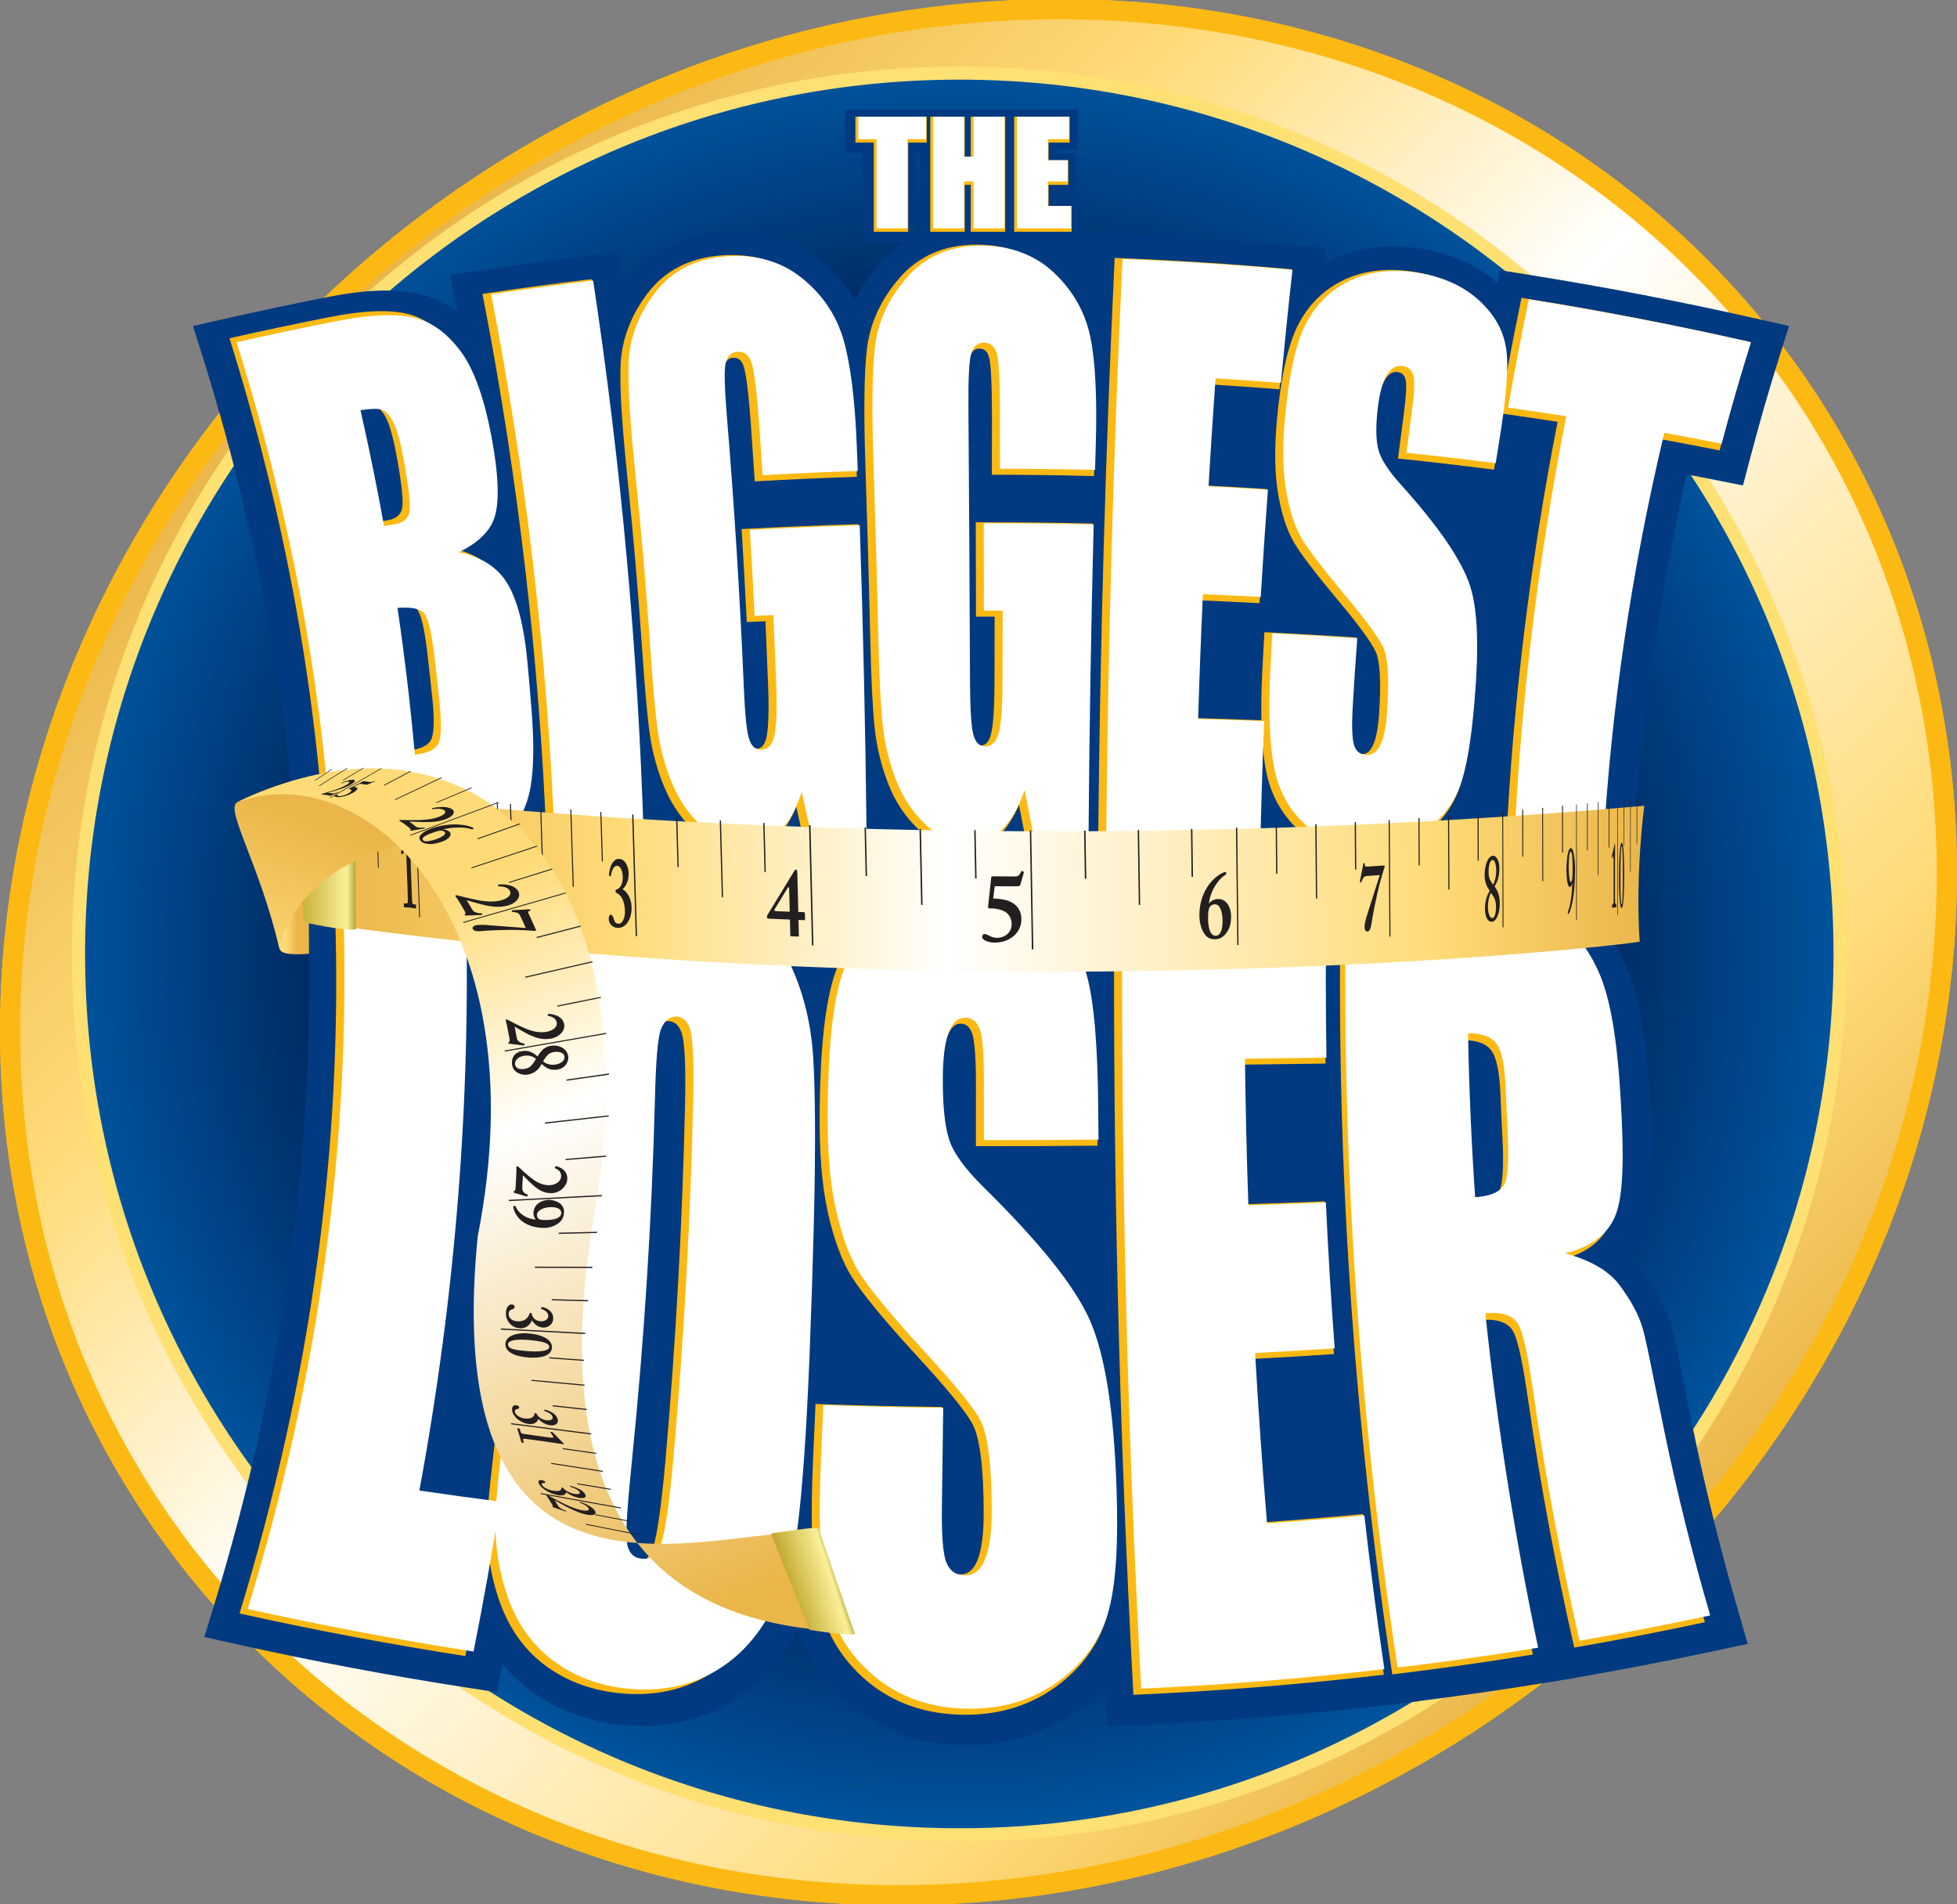 <?xml version="1.0" encoding="UTF-8"?><svg id="svg8" xmlns="http://www.w3.org/2000/svg" xmlns:xlink="http://www.w3.org/1999/xlink" viewBox="0 0 1000 973"><rect x="0" y="0" width="1000" height="973" fill="#808080" stroke="none"/><defs><style>.cls-1{fill:#ffe073;}.cls-1,.cls-2,.cls-3,.cls-4,.cls-5,.cls-6,.cls-7,.cls-8,.cls-9,.cls-10,.cls-11,.cls-12,.cls-13,.cls-14,.cls-15{stroke-width:0px;}.cls-16{clip-path:url(#clippath);}.cls-2{fill:#fdb913;}.cls-3{fill:none;}.cls-4{fill:url(#linear-gradient);}.cls-5{fill:url(#radial-gradient);}.cls-17{clip-path:url(#clippath-1);}.cls-6{fill:url(#linear-gradient-4);}.cls-7{fill:url(#linear-gradient-2);}.cls-8{fill:url(#linear-gradient-3);}.cls-9{fill:url(#linear-gradient-8);}.cls-10{fill:url(#linear-gradient-7);}.cls-11{fill:url(#linear-gradient-5);}.cls-12{fill:url(#linear-gradient-6);}.cls-13{fill:#013a81;}.cls-14{fill:#fff;}.cls-15{fill:#231f20;}</style><linearGradient id="linear-gradient" x1="-181.94" y1="871.22" x2="-180.94" y2="871.22" gradientTransform="translate(-455778.73 696806.58) rotate(45) scale(935.49 -935.49)" gradientUnits="userSpaceOnUse"><stop offset="0" stop-color="#eab649"/><stop offset=".22" stop-color="#ffdb78"/><stop offset=".47" stop-color="#fff"/><stop offset=".84" stop-color="#ffdb78"/><stop offset="1" stop-color="#eab649"/></linearGradient><clipPath id="clippath"><rect class="cls-3" x="-1854.13" y="-1661.5" width="8478.35" height="10362.42"/></clipPath><linearGradient id="linear-gradient-2" x1="-181.94" y1="871.22" x2="-180.94" y2="871.22" gradientTransform="translate(-455778.73 696806.58) rotate(45) scale(935.49 -935.49)" gradientUnits="userSpaceOnUse"><stop offset="0" stop-color="#eab649"/><stop offset=".22" stop-color="#ffdb78"/><stop offset=".47" stop-color="#fff"/><stop offset=".84" stop-color="#ffdb78"/><stop offset="1" stop-color="#eab649"/></linearGradient><radialGradient id="radial-gradient" cx="-181.6" cy="871.23" fx="-181.6" fy="871.23" r="1" gradientTransform="translate(82220.82 392600.84) scale(450.07 -450.07)" gradientUnits="userSpaceOnUse"><stop offset="0" stop-color="#001444"/><stop offset=".58" stop-color="#001444"/><stop offset="1" stop-color="#00549e"/></radialGradient><clipPath id="clippath-1"><rect class="cls-3" x="-1854.13" y="-1661.5" width="8478.35" height="10362.42"/></clipPath><linearGradient id="linear-gradient-3" x1="-170.02" y1="877.78" x2="-169.02" y2="877.78" gradientTransform="translate(2724.51 13799.63) scale(15.19 -15.19)" gradientUnits="userSpaceOnUse"><stop offset="0" stop-color="#ffdb78"/><stop offset=".25" stop-color="#ffdb78"/><stop offset=".65" stop-color="#eab649"/><stop offset="1" stop-color="#eab649"/></linearGradient><linearGradient id="linear-gradient-4" x1="-181.73" y1="871.15" x2="-180.73" y2="871.15" gradientTransform="translate(121146.31 580361.1) scale(665.68 -665.68)" gradientUnits="userSpaceOnUse"><stop offset="0" stop-color="#eab649"/><stop offset=".22" stop-color="#ffdb78"/><stop offset=".47" stop-color="#fff"/><stop offset=".84" stop-color="#ffdb78"/><stop offset="1" stop-color="#eab649"/></linearGradient><linearGradient id="linear-gradient-5" x1="-175.86" y1="874.47" x2="-174.86" y2="874.47" gradientTransform="translate(5368.68 26376.8) scale(29.66 -29.66)" gradientUnits="userSpaceOnUse"><stop offset="0" stop-color="#c5ab35"/><stop offset="0" stop-color="#c5ab35"/><stop offset=".83" stop-color="#faf098"/><stop offset="1" stop-color="#aa9c30"/></linearGradient><linearGradient id="linear-gradient-6" x1="-181.28" y1="870.41" x2="-180.28" y2="870.41" gradientTransform="translate(196813.89 32860.63) rotate(-68.91) scale(224.18 -224.18)" gradientUnits="userSpaceOnUse"><stop offset="0" stop-color="#ffdb78"/><stop offset=".25" stop-color="#ffdb78"/><stop offset=".65" stop-color="#eab649"/><stop offset="1" stop-color="#eab649"/></linearGradient><linearGradient id="linear-gradient-7" x1="-181.94" y1="870.47" x2="-180.94" y2="870.47" gradientTransform="translate(285573.88 -195531.1) rotate(-112.74) scale(389.37 -389.37)" gradientUnits="userSpaceOnUse"><stop offset="0" stop-color="#eab649"/><stop offset=".68" stop-color="#fff"/><stop offset="1" stop-color="#ffdb78"/></linearGradient><linearGradient id="linear-gradient-8" x1="-174.02" y1="872.7" x2="-173.02" y2="872.7" gradientTransform="translate(11387.27 20799.93) rotate(-17.51) scale(25.63 -25.63)" gradientUnits="userSpaceOnUse"><stop offset="0" stop-color="#c5ab35"/><stop offset="0" stop-color="#c5ab35"/><stop offset=".83" stop-color="#faf098"/><stop offset="1" stop-color="#aa9c30"/></linearGradient></defs><g id="layer1"><g id="g56228"><g id="g11060"><g id="g11062"><g id="g11068"><g id="g11070"><path id="path11084" class="cls-4" d="M525.74,4.94C247.48,13.29,14.73,242.01,5.46,510.2h0c-9.07,262.16,199.72,464.83,466.69,457.96h0c267.59-6.92,501.07-221.89,521.3-485.48h0C1013.78,218.02,812.49,4.68,541.34,4.7h0c-5.16,0-10.39.08-15.6.23"/></g></g></g></g><g id="g11086"><g class="cls-16"><g id="g11088"><g id="g11094"><path id="path11096" class="cls-2" d="M525.9,10.09C250.38,18.28,19.67,245.1,10.61,510.38c-.2,5.43-.29,10.84-.29,16.23.06,247.01,196.21,436.46,448.65,436.55,4.32,0,8.68-.05,13.04-.16,264.93-6.77,496.38-219.97,516.29-480.72.92-12.21,1.37-24.3,1.37-36.26-.08-244.58-192.49-436.06-448.33-436.16-5.12,0-10.27.08-15.45.24M132.82,844.85C50.29,764.74,0,652.91.02,526.61c0-5.5.09-11.04.29-16.59C9.77,238.92,244.58,8.29,525.59-.22c5.28-.15,10.53-.24,15.76-.24,130.53,0,245.26,49,327.29,129.36,82.02,80.34,131.37,192.05,131.36,317.12,0,12.23-.47,24.58-1.42,37.04l-5.13-.38,5.13.39c-20.55,266.43-256.04,483.17-526.3,490.24-4.45.11-8.89.16-13.3.16-128.83,0-243.61-48.47-326.15-128.61"/></g></g></g></g><g id="g11098"><g id="g11100"><g id="g11106"><g id="g11108"><path id="path11122" class="cls-7" d="M525.74,4.94C247.48,13.29,14.73,242.01,5.46,510.2h0c-9.07,262.16,199.72,464.83,466.69,457.96h0c267.59-6.92,501.07-221.89,521.3-485.48h0C1013.78,218.02,812.49,4.68,541.34,4.7h0c-5.16,0-10.39.08-15.6.23"/></g></g></g></g><g id="g11124"><g id="g11126"><g id="g11132"><g id="g11134"><path id="path11144" class="cls-5" d="M40.12,487.4c0,248.58,201.49,450.07,450.08,450.07h0c248.57,0,450.06-201.5,450.06-450.07h0c0-248.56-201.49-450.07-450.06-450.07h0c-248.59,0-450.08,201.51-450.08,450.07"/></g></g></g></g><g id="g11146"><g class="cls-17"><g id="g11148"><g id="g11154"><path id="path11156" class="cls-1" d="M174.31,171.52C93.46,252.37,43.49,364.03,43.47,487.4c.02,123.37,49.99,235.02,130.85,315.87,80.84,80.85,192.5,130.83,315.89,130.83s235.01-49.98,315.87-130.83c80.84-80.85,130.83-192.5,130.83-315.87,0-123.37-50-235.03-130.83-315.88-80.86-80.83-192.51-130.83-315.87-130.83s-235.05,50-315.89,130.83M36.75,487.4c0-250.42,203-453.44,453.45-453.44s453.42,203.02,453.42,453.44-203.01,453.43-453.42,453.43S36.75,737.83,36.75,487.4"/></g><g id="g11158"><path id="path11160" class="cls-2" d="M525.9,10.09C250.38,18.28,19.67,245.09,10.6,510.38c-.19,5.42-.28,10.84-.28,16.21.05,247.01,196.19,436.46,448.64,436.55,4.34,0,8.69-.05,13.05-.15,264.93-6.76,496.38-219.98,516.28-480.72.93-12.21,1.38-24.31,1.38-36.26-.08-244.59-192.5-436.07-448.33-436.17-5.13,0-10.27.08-15.44.24M132.81,844.85C50.28,764.72,0,652.91,0,526.59c0-5.5.11-11.03.3-16.59C9.77,238.91,244.58,8.29,525.59-.22c5.28-.15,10.52-.25,15.76-.25,130.52,0,245.26,49,327.28,129.36,82.03,80.34,131.38,192.06,131.38,317.13,0,12.22-.46,24.56-1.43,37.04-20.55,266.42-256.03,483.18-526.3,490.24-4.45.11-8.89.15-13.31.15-128.83,0-243.61-48.45-326.15-128.6"/></g><g id="g11162"><path id="path11164" class="cls-13" d="M468.25,78.14h1.74v41.07c-.59.28-1.17.56-1.74.85v-41.92ZM897.23,162.74c-38.05-8.61-76.62-16.05-114.63-22.12l-16.02-2.58s-.71,3.34-1.38,6.57c0,0-.03,0-.03-.03-11.06-9.77-25.34-15.83-42.37-18-16.01-2-30.55.2-43.21,6.54h0c-1.08.56-2.13,1.16-3.14,1.74.42-3.97.88-7.97.88-7.97l-16.7-1.49c-29.15-2.61-58.64-4.49-87.72-5.62l-16.6-.63-4.52.07v-17.65h-11.79v-1.84h10.05v-21.47h-10.05v-1.75h10.73v-20.5h-118.99v22.11h9.35v45.57h20.86c-4.75,3.13-9.1,6.94-12.99,11.4-4.88,5.64-8.92,11.59-12.06,17.8-4.63-7.33-10.56-13.93-17.77-19.68-13.94-11.2-31.71-16.28-51.4-14.69-20.39,1.66-37.1,10.5-48.37,25.57-.34.45-.66.93-1,1.39-.07-.45-.14-.9-.19-1.36l-2.34-15.19-16.26,1.94c-17.49,2.1-35.22,4.5-52.65,7.12l-16.74,2.5,3.04,15.62c.18,1.12.4,2.24.63,3.37-6.2-4.64-12.95-7.81-20.22-9.42-11.88-2.61-26.81-2.08-45.66,1.6h0c-17.45,3.42-35.06,7.14-52.36,11.06l-16.97,3.85,4.91,15.64c26.58,84.73,42.79,170.6,48.16,255.28l.98,15.46,4.22-.07.51,15.56c1.88,58.42-1.19,117.68-9.2,176.11-7.98,58.46-21.11,117.73-39.02,176.23l-4.79,15.63,16.94,3.76c38.65,8.59,77.85,15.97,116.49,21.95l16.09,2.5s2.71-13.63,2.89-14.51c3.75,4.58,7.92,8.7,12.55,12.35,13.22,10.37,29.06,16.63,47.09,18.62,19.15,2.12,36.77-.84,52.29-8.78,15.26-7.81,27.73-19.9,37.04-35.97.64-1.14,1.28-2.31,1.91-3.47,5.05,14.59,13.71,27.19,25.91,37.58,16.23,13.84,36.4,20.93,59.88,21.1,21.44.18,40.42-5.7,56.42-17.43,5.65-4.16,10.6-8.72,14.89-13.65.09,2.02.2,4.03.3,6.05l.82,15.49,16.57-.74c38.48-1.7,77.47-4.74,116.03-9.01l.05.09s7.84-.94,12.35-1.48c3.96-.46,13.83-1.61,13.83-1.61l-.03-.1c20.87-2.64,41.88-5.64,62.69-9.01,0,0,3.04-.49,5.39-.87v.07s2.9-.49,5.15-.9c2.89-.47,6.22-1.01,6.22-1.01v-.08c1.88-.3,4.6-.79,4.6-.79,22.4-3.92,45.1-8.31,67.41-13.06l16.89-3.61-4.54-15.64c-9.08-31.21-16.95-62.85-23.38-94.06,0,.02-4.15-20.53-4.15-20.53-3.74-18.55-5.8-28.79-7.67-34.35-2.59-7.82-7.03-15.88-13.58-24.68-2.28-3.04-4.99-5.85-8.12-8.41,4.22-4.67,6.87-9.62,8.47-14,2.92-7.8,4.29-18.69,4.29-35.17,0-7.92-.33-17.12-.95-27.89-1.97-34.93-5.97-57.28-12.99-72.47-4.43-9.65-9.81-17.5-16.02-23.54v-18.53c.84.04,1.69.08,2.55.11l16.59.81.87-15.5c3.69-64.24,12.9-129.32,27.38-193.68,4.34.82,8.68,1.68,13.08,2.54l15.73,3.12,3.85-14.61c4.46-16.93,9.41-34.16,14.77-51.21l4.93-15.64-16.96-3.85Z"/></g><g id="g11166"><path id="path11168" class="cls-2" d="M233.92,465.75c2.51,99.39-5.44,198.74-23.82,298.12,13.77,2.04,27.54,3.92,41.3,5.68-3.95,25.52-8.5,51.04-13.61,76.57-38.45-5.97-76.92-13.22-115.39-21.76,36.44-119.02,52.74-238.05,48.85-357.07,20.89-.57,41.77-1.08,62.67-1.55"/></g><g id="g11170"><path id="path11172" class="cls-2" d="M350.04,564.73c.42-18.4-.09-30.16-1.27-35.28-1.18-5.13-3.69-7.72-7.55-7.74-3.26-.01-5.76,2.03-7.51,6.14-1.78,4.12-2.73,16.24-3.25,36.45-1.57,61.08-5.44,122.15-11.6,183.24-2.32,22.78-3.41,36.89-2.77,42.34.61,5.48,3.22,8.42,7.79,8.85,4.66.45,8-2.36,9.95-8.43,1.94-6.05,4.13-20.72,6.19-44,5.32-60.53,8.65-121.04,10.02-181.56M409.36,697.66c-1.63,40.25-3.83,68.75-6.04,85.43-2.25,16.69-7.14,31.8-14.94,45.19-7.78,13.41-17.93,23.34-30.4,29.73-12.45,6.38-26.67,8.72-42.35,6.98-14.87-1.65-27.72-6.76-38.34-15.08-10.62-8.33-18.21-19.77-22.86-34.16-4.7-14.39-6.26-29.46-5.09-45.32,1.14-15.86,4.78-43.38,9.12-82.57,2.4-21.72,4.36-43.43,5.93-65.16,2.72-38.25,4.05-65.31,5.58-81.21,1.52-15.91,5.17-30.41,11.15-43.7,5.95-13.27,13.9-23.58,23.98-30.93,10.09-7.33,21.91-11.19,35.5-11.41,12.89-.22,24.54,3.08,34.88,9.93,10.33,6.85,18.66,17.26,24.9,31.25,6.24,13.98,9.92,29.25,10.98,45.75,1.03,16.52,1.33,45.42.27,86.67-.59,22.86-1.34,45.71-2.27,68.59"/></g><g id="g11174"><path id="path11176" class="cls-2" d="M747.5,531.45c.49,27.9,1.7,55.8,3.63,83.72,6.92-.44,11.66-2.24,14.18-5.39,2.61-3.18,3.25-12.97,2.38-29.39-.38-6.82-.7-13.64-.95-20.46-.45-11.82-1.96-19.52-4.66-23.16-2.71-3.63-7.56-5.41-14.57-5.31M685.01,465.28c14.72.23,29.44.46,44.16.73,29.43.55,49.31,2.8,59.66,6.49,10.34,3.7,18.58,12.74,25.08,26.87,6.55,14.15,9.93,36.43,11.66,67.15,1.62,28.04,1.29,47.05-2.45,57.17-3.74,10.09-12.42,16.86-26.21,20.11,13.19,3.58,22.48,8.93,27.91,16.24,5.45,7.28,9.26,14.05,11.36,20.38,2.13,6.35,5.39,24.07,11.35,53.21,6.56,31.73,14.45,63.47,23.66,95.21-22.24,4.75-44.5,9.08-66.75,12.95-9.53-41.57-17.27-83.08-23.3-124.62-2.89-20.08-5.37-32.41-7.98-37-2.61-4.6-8.21-6.5-16.86-5.72,6.01,56.97,15,113.93,26.99,170.89-23.94,3.88-47.9,7.26-71.84,10.15-19.72-130.07-28.53-260.13-26.44-390.21"/></g><g id="g11178"><path id="path11180" class="cls-14" d="M750.15,527.98c.5,27.9,1.71,55.79,3.63,83.7,6.92-.42,11.65-2.22,14.22-5.39,2.55-3.17,3.2-12.96,2.34-29.37-.37-6.83-.67-13.65-.94-20.48-.46-11.8-1.97-19.52-4.69-23.15-2.69-3.65-7.56-5.42-14.57-5.32M687.66,461.79c14.72.22,29.45.46,44.18.73,29.42.55,49.3,2.81,59.65,6.51,10.36,3.7,18.61,12.72,25.1,26.85,6.54,14.17,9.91,36.44,11.65,67.15,1.61,28.05,1.29,47.05-2.47,57.16-3.72,10.11-12.37,16.87-26.16,20.12,13.17,3.59,22.44,8.94,27.9,16.23,5.43,7.29,9.25,14.07,11.34,20.41,2.14,6.33,5.38,24.05,11.37,53.18,6.56,31.75,14.41,63.47,23.67,95.22-22.25,4.73-44.53,9.07-66.8,12.94-9.49-41.53-17.25-83.07-23.25-124.63-2.91-20.08-5.37-32.41-7.99-36.98-2.63-4.6-8.23-6.5-16.87-5.72,6.01,56.96,15.01,113.93,26.99,170.89-23.92,3.89-47.89,7.26-71.84,10.13-19.72-130.06-28.53-260.13-26.45-390.2"/></g><g id="g11182"><path id="path11184" class="cls-2" d="M199.46,308.54c3.69,25.02,6.66,50.04,8.87,75.05,6.4-.79,10.41-2.64,11.91-5.56,1.53-2.92,1.84-9.83.73-20.77-.87-8.43-1.79-16.86-2.8-25.26-1.41-11.6-3.18-18.55-5.15-20.8-2-2.28-6.5-3.16-13.56-2.65M180.55,207.54c4.48,19.75,8.49,39.49,12.05,59.25,2.06-.4,3.64-.7,4.79-.85,4.7-.67,7.42-2.76,8.13-6.32.71-3.55-.26-13.33-3.36-29.28-1.66-8.42-3.41-14.24-5.23-17.42-1.8-3.22-3.69-5.09-5.67-5.68-1.97-.59-5.55-.47-10.71.3M117.27,172.82c17.29-3.91,34.58-7.56,51.87-10.95,16.37-3.21,29.24-3.71,38.43-1.68,9.18,2.03,17.46,8.01,24.63,17.92,7.19,9.93,12.87,26.88,16.64,50.75,2.55,16.14,2.39,27.59-.1,34.33-2.52,6.75-8.52,12.39-17.96,16.93,11.65,2.39,19.98,7.81,24.96,16.14,4.95,8.33,8.41,21.57,10.09,39.65.81,8.58,1.55,17.16,2.22,25.73,1.45,18.79.91,32.78-1.31,41.9-2.21,9.16-6.25,15.5-12,19.02-5.75,3.54-17.78,5.64-36.07,6.44-17.54.78-35.07,1.63-52.62,2.55-5.48-86.25-21.73-172.47-48.79-258.73"/></g><g id="g11186"><path id="path11188" class="cls-14" d="M203.12,310.58c3.67,25.02,6.65,50.04,8.87,75.05,6.4-.8,10.38-2.64,11.92-5.57,1.5-2.92,1.82-9.83.71-20.77-.86-8.44-1.79-16.86-2.8-25.27-1.4-11.6-3.2-18.53-5.16-20.8-1.98-2.26-6.49-3.15-13.54-2.64M184.2,209.56c4.48,19.75,8.49,39.51,12.07,59.27,2.03-.42,3.61-.7,4.77-.87,4.71-.66,7.44-2.75,8.14-6.31.7-3.55-.29-13.32-3.37-29.27-1.65-8.43-3.43-14.22-5.24-17.43-1.79-3.2-3.69-5.08-5.66-5.68-1.97-.57-5.54-.49-10.71.3M120.91,174.85c17.31-3.91,34.59-7.56,51.89-10.94,16.37-3.21,29.22-3.71,38.41-1.69,9.18,2.03,17.48,8,24.65,17.92,7.18,9.93,12.85,26.88,16.62,50.75,2.55,16.15,2.4,27.6-.1,34.33-2.52,6.76-8.53,12.38-17.95,16.94,11.64,2.39,19.98,7.81,24.95,16.15,4.96,8.31,8.42,21.56,10.11,39.64.79,8.59,1.54,17.17,2.2,25.75,1.45,18.77.9,32.76-1.31,41.9-2.21,9.16-6.24,15.48-11.99,19.01-5.75,3.55-17.8,5.64-36.08,6.44-17.54.78-35.06,1.62-52.6,2.55-5.49-86.25-21.76-172.48-48.82-258.73"/></g><g id="g11190"><path id="path11192" class="cls-2" d="M279.28,429.96l.08,1.78,1.76-.05c15.04-.52,30.33-1,45.53-1.43l1.79-.03-.06-1.8c-2.89-94.27-11.59-189.84-25.85-284.09l-.25-1.71-1.74.2c-17.27,2.08-34.83,4.45-52.16,7.05l-1.83.27.35,1.83c17.86,92.24,28.76,185.76,32.37,277.99"/></g><g id="g11194"><path id="path11196" class="cls-2" d="M442.27,426.3c-.58-52.09-1.72-104.8-3.49-156.71l-.05-1.78-1.78.04c-18.69.56-37.6,1.36-56.2,2.36l-1.8.11.12,1.79c.87,14.32,1.69,29.1,2.44,43.93l.08,1.78s7.19-.31,9.55-.4c.12,3.19,1.35,32.55,1.35,32.55.15,4.26.24,7.89.24,11,0,8.85-.55,13.42-1.08,15.79-1.17,5.08-3.42,5.73-5.01,5.78-1.39.03-3.39-.41-4.6-4.68-1.14-3.83-1.92-12.05-2.47-25.1-1.96-45.99-4.87-92.58-8.65-138.49-1.23-14.87-1.48-23.7-.73-27.03.83-3.71,2.74-4.32,4.32-4.43,1.88-.13,4.22.27,5.56,4.53.9,2.84,2.26,10.46,3.69,30.57l1.9,28.01,1.78-.08c16.25-.9,32.61-1.64,48.61-2.16l1.79-.05-.54-14.42c-.95-23.91-3.27-42.38-6.91-54.92-3.73-12.84-11.09-23.73-21.89-32.38-11.03-8.82-24.62-12.66-40.42-11.38-16.06,1.3-28.66,7.92-37.44,19.68-8.5,11.38-13.06,23.73-13.56,36.68-.45,11.58.71,30,3.76,59.71,2.89,28.02,5.32,56.41,7.23,84.37,1.48,21.46,2.67,35.05,3.95,44.05,1.38,9.81,4.06,19.32,7.92,28.25,3.91,9.01,9.45,16.64,16.46,22.69,7.18,6.21,14.91,9.28,22.94,9.13,6.86-.12,12.86-2.66,17.83-7.51,3.78-3.72,7.03-8.88,9.72-15.36,1.34,6.05,3.59,16.23,3.59,16.23h1.45s30.34-.39,30.34-.39l-.03-1.78Z"/></g><g id="g11198"><path id="path11200" class="cls-2" d="M444.68,326.2c.46,20.64,1.2,35.45,2.22,45.3,1.05,10.13,3.43,19.96,7.07,29.19,3.67,9.33,9.03,17.25,15.95,23.58,7.03,6.45,14.69,9.72,22.76,9.7,6.86,0,12.9-2.47,17.96-7.29,3.85-3.68,7.19-8.85,10.04-15.34,1.21,6.14,3.24,16.47,3.24,16.47l31.78.16v-1.78c.43-52.03,1.3-104.82,2.62-156.93l.04-1.8-1.8-.03c-18.61-.42-37.53-.61-56.18-.57h-1.78s.11,48.18.11,48.18c0,0,7.17,0,9.53,0,0,3.21-.05,32.98-.05,32.98-.03,13.45-.62,22.57-1.82,27.1-1.32,5.13-3.59,5.72-5.16,5.72-1.39,0-3.37-.49-4.47-4.87-.98-4-1.53-12.61-1.57-25.57-.21-47.12-.46-94.45-.83-140.71-.11-14.77.36-23.96,1.38-27.36,1.12-3.72,3.08-4.21,4.67-4.21,1.86,0,4.13.56,5.13,4.94.92,4.09,1.38,14.54,1.35,31.1l-.05,28.39h1.78c16.15.03,32.52.24,48.61.64l1.8.03.41-14.4c.72-24.6-.18-42.7-2.75-55.32-2.64-13.09-9.01-24.51-18.98-33.99-10.19-9.69-23.34-14.59-39.09-14.51-16.1.07-29.21,5.8-38.98,17.03-9.44,10.91-15.06,23.08-16.62,36.24-1.48,12.36-1.7,32.39-.74,61.18.96,28.77,1.78,57.97,2.43,86.76"/></g><g id="g11202"><path id="path11204" class="cls-2" d="M892.78,174.4c-37.7-8.55-75.93-15.93-113.63-21.95l-1.68-.27-.35,1.67c-2.65,12.84-5.2,25.8-7.59,38.71.25-5.25.1-9.54-.42-13.04-1.39-10.07-6.5-19.06-15.13-26.7-8.76-7.75-20.25-12.55-34.14-14.32-12.79-1.62-24.28.08-34.12,5-9.81,4.94-17.39,12.57-22.54,22.75-5.09,10.08-8.7,26.37-10.7,48.42-1.35,15.19-1.11,28.11.74,38.39,1.81,10.13,4.53,18.3,8.11,24.29,3.48,5.85,10.59,15.16,21.68,28.5,10.65,12.66,17.32,21.7,19.86,26.89,2.31,4.88,2.92,15.3,1.84,31.86-.47,7.27-1.54,12.75-3.17,16.25-1.87,4.06-4.07,4.45-5.53,4.36-2.43-.09-3.85-1.21-4.68-3.62-.7-1.99-1.37-7.04-.61-19.77.68-11.43,1.44-22.97,2.29-34.31l.13-1.8-1.78-.11c-14.46-.95-29.09-1.79-43.49-2.51l-1.78-.09-1.11,20.56c-.42,8.91-.56,17.05-.4,24.42l-.86-.02c-10.75-.41-21.48-.75-31.97-1.05.63-20.05,1.4-40.24,2.31-60.12,9.33.39,18.66.81,27.76,1.3l1.76.08.13-1.76c1.05-18.2,2.31-36.61,3.67-54.73l.13-1.79-1.8-.12c-9.46-.61-19.06-1.17-28.58-1.66,1.01-17.08,2.14-34.39,3.35-51.56,10.48.64,21.11,1.37,31.61,2.2l1.73.14.15-1.75c1.79-19.11,3.77-38.53,5.91-57.74l.21-1.81-1.82-.16c-28.87-2.57-58.13-4.46-86.93-5.57l-1.76-.07-.09,1.78c-4.56,97.02-7.36,195.52-8.3,292.71l-.02,1.79,1.8.03c26.14.22,52.67.63,78.81,1.18l1.77.03.06-1.78c.36-16.11.86-32.38,1.5-48.5.39,5.54,1.01,10.51,1.85,14.86,2.34,12.06,7.95,22.24,16.65,30.23,8.69,7.95,19.49,12.15,32.14,12.49,11.38.3,21.69-2.72,30.67-9.02,8.87-6.23,15.21-14.18,18.79-23.63,3.43-9.01,5.95-23.28,7.65-43.63,2.48-28.6,1.73-47.75-2.32-60.24-4.26-13.17-16.18-30.68-35.43-52.05-6.6-7.27-10.46-13.29-11.5-17.86-1.16-4.8-1.17-11.84-.03-20.92.86-7.02,2.3-12.21,4.25-15.43,1.72-2.79,3.72-4.02,6.17-3.75,2.2.25,3.49,1.32,4.13,3.46.75,2.48.47,8.55-.81,18.04l-2.97,22.69,1.85.18c15.05,1.58,30.37,3.37,45.54,5.3l1.7.21,2-12.6c.98-5.84,1.76-11.16,2.38-16l.21.03c9.39,1.31,18.75,2.71,27.89,4.12-14.03,71.65-22.89,144.3-26.3,215.95l-.1,1.77,1.81.1c15.17.61,30.5,1.31,45.51,2.02l1.78.1.1-1.76c3.97-69.39,14.32-139.75,30.74-209.14,8.96,1.63,18.2,3.4,27.6,5.25l1.65.32.44-1.61c4.5-17.12,9.53-34.54,14.93-51.79l.58-1.84-1.88-.42Z"/></g><g id="g11206"><path id="path11208" class="cls-2" d="M556.21,675.05c-7.69-17.35-25.56-39.75-54.66-68.45-9.5-9.34-15.31-17.41-17.26-24-2.08-6.62-3.09-16.73-3.06-30.05.01-10.28.98-17.98,2.82-22.92,2.47-6.6,5.76-6.6,6.84-6.6,1.69,0,4.13.49,5.72,4.62.95,2.49,2.09,9.04,2.09,26.14l-.03,31.82h1.78c19.26.02,38.97-.06,58.58-.24h1.8s-.17-17.72-.17-17.72c-.25-32.73-2.17-55.13-5.91-68.5-3.79-13.69-11.63-25.2-23.29-34.2-11.7-9.07-26.05-13.63-42.64-13.61-15.2.02-28.33,4.25-39.13,12.59-10.66,8.24-18.48,19.81-23.3,34.37-4.69,14.17-7.16,36.42-7.56,67.99-.27,21.92,1.1,39.29,4.17,53.1,3.12,14,7.27,25.14,12.33,33.14,5.3,8.36,16.17,21.59,31.44,38.29,16.66,18.06,26.23,29.66,30.08,36.54,3.86,7.09,5.8,22.59,5.8,46.03,0,10.6-1.09,18.64-3.23,23.89-1.96,4.8-4.8,7.13-8.65,7.1-3.9-.03-6.39-1.77-7.87-5.5-1.62-4.09-2.33-13.78-2.11-28.76l.68-51.31h-1.79c-20.28-.23-40.89-.7-61.21-1.44l-1.76-.07-1.24,28.1c-1.45,31.23-.62,54.29,2.48,70.52,3.27,17.1,11.6,31.47,24.79,42.7,13.45,11.46,30.24,17.35,49.96,17.49,17.93.13,33.78-4.74,47.08-14.48,13.06-9.59,21.77-21.69,25.87-35.92,3.93-13.7,5.37-34.73,4.36-64.29-1.39-40.19-5.91-68.43-13.81-86.35"/></g><g id="g11210"><path id="path11212" class="cls-2" d="M696.63,775.3l-.22-1.74-1.74.16c-15.89,1.51-31.99,2.86-47.92,3.98-2.27-27.6-4.22-55.66-5.83-83.45,12.95-.66,25.99-1.44,38.87-2.28l1.83-.11-.17-1.8c-1.83-24.76-3.36-49.82-4.48-74.51l-.08-1.77-1.76.07c-12.43.51-25.14.97-37.82,1.37-.79-23.7-1.35-47.66-1.66-71.27,3.28-.04,41.67-.55,41.67-.55l-.04-1.8c-.23-13.59-.34-27.31-.34-41.05,0-12.54.11-25.1.29-37.57v-1.8s-1.77-.03-1.77-.03c-34.46-.48-69.53-.8-104.28-1.01h-1.8s0,1.79,0,1.79c-.77,133.44,2.47,268.77,9.67,402.19l.08,1.78,1.78-.08c41.25-1.8,83.12-5.16,124.38-9.96l1.83-.21-.27-1.83c-3.79-25.99-7.26-52.4-10.19-78.52"/></g><g id="g11214"><path id="path11216" class="cls-14" d="M303.09,143.32c14.3,94.62,22.93,189.24,25.81,283.86-15.18.43-30.35.9-45.53,1.43-3.63-92.75-14.43-185.51-32.39-278.26,17.37-2.6,34.73-4.94,52.11-7.03"/></g><g id="g11218"><path id="path11220" class="cls-14" d="M438.33,240.61c-16.2.54-32.44,1.26-48.66,2.17-.55-8.76-1.15-17.51-1.78-26.27-1.19-16.55-2.48-26.88-3.79-30.99-1.3-4.1-3.77-6.03-7.39-5.79-3.14.24-5.12,2.19-5.93,5.83-.81,3.65-.53,12.84.68,27.57,3.81,46.12,6.68,92.28,8.64,138.41.56,12.95,1.35,21.47,2.53,25.54,1.17,4.06,3.31,6.05,6.39,5.95,3.39-.09,5.6-2.47,6.68-7.17,1.06-4.68,1.41-13.77.9-27.24-.42-11.46-.9-22.91-1.44-34.36-3.18.14-6.38.27-9.56.41-.72-14.66-1.53-29.3-2.45-43.96,18.72-1.01,37.45-1.8,56.16-2.36,1.77,52.22,2.91,104.44,3.48,156.66-9.53.1-19,.22-28.54.36-1.51-6.92-3.06-13.83-4.58-20.74-2.96,9.02-6.75,15.83-11.42,20.39-4.64,4.55-10.18,6.89-16.62,6.99-7.66.14-14.88-2.78-21.72-8.69-6.87-5.91-12.18-13.25-16-22.05-3.82-8.81-6.43-18.06-7.81-27.81-1.35-9.72-2.59-24.37-3.92-43.91-1.93-28.14-4.35-56.28-7.22-84.43-2.81-27.14-4.26-46.94-3.78-59.47.46-12.49,4.77-24.4,13.21-35.68,8.42-11.27,20.57-17.71,36.15-18.97,15.36-1.23,28.51,2.47,39.14,11,10.66,8.53,17.7,19.08,21.31,31.49,3.59,12.42,5.89,30.58,6.83,54.49.17,4.22.34,8.42.48,12.61"/></g><g id="g11222"><path id="path11224" class="cls-14" d="M559.56,240.1c-16.23-.4-32.44-.61-48.65-.62.01-8.88.03-17.75.03-26.62.02-16.76-.42-27.26-1.39-31.48-.94-4.21-3.25-6.34-6.88-6.34-3.14.03-5.26,1.85-6.38,5.48-1.08,3.62-1.56,12.92-1.44,27.9.36,46.91.62,93.81.82,140.7.08,13.16.6,21.82,1.65,25.99,1.04,4.17,3.09,6.24,6.18,6.24,3.39,0,5.68-2.36,6.9-7.08,1.24-4.69,1.85-13.89,1.88-27.53,0-11.6.03-23.19.07-34.77-3.21-.03-6.39-.03-9.58,0-.03-14.87-.05-29.74-.1-44.6,18.72-.05,37.46.14,56.18.54-1.33,52.34-2.2,104.64-2.6,156.97-9.53-.06-19.04-.11-28.56-.15-1.39-6.99-2.77-14.01-4.14-21.02-3.16,9.05-7.1,15.85-11.82,20.39-4.77,4.52-10.32,6.8-16.76,6.8-7.65.02-14.84-3.06-21.56-9.23-6.72-6.17-11.88-13.8-15.47-22.91-3.58-9.12-5.91-18.7-6.94-28.72-1.06-10.04-1.76-25.09-2.22-45.18-.64-28.92-1.45-57.85-2.4-86.78-.95-27.89-.79-48.2.71-60.91,1.49-12.69,6.82-24.48,16.21-35.28,9.36-10.79,22-16.33,37.6-16.41,15.35-.05,28.07,4.7,37.87,14.04,9.81,9.34,15.91,20.4,18.46,33.06,2.56,12.66,3.39,30.94,2.7,54.9-.14,4.21-.26,8.42-.37,12.63"/></g><g id="g11226"><path id="path11228" class="cls-14" d="M573.59,132.31c28.95,1.13,57.88,2.97,86.84,5.55-2.15,19.26-4.1,38.53-5.93,57.77-11.12-.87-22.23-1.65-33.37-2.31-1.32,18.38-2.5,36.77-3.59,55.15,10.1.49,20.24,1.09,30.35,1.75-1.35,18.26-2.59,36.51-3.67,54.76-9.85-.52-19.7-.97-29.55-1.39-.98,21.25-1.8,42.49-2.45,63.72,11.24.32,22.51.69,33.78,1.11-.8,19.23-1.41,38.48-1.87,57.71-26.26-.54-52.56-.93-78.84-1.17.94-97.56,3.69-195.12,8.3-292.66"/></g><g id="g11230"><path id="path11232" class="cls-14" d="M650.1,323.57c14.51.72,28.97,1.56,43.45,2.51-.85,11.44-1.63,22.89-2.29,34.34-.63,10.57-.36,17.4.71,20.48,1.07,3.08,3.15,4.66,6.25,4.81,3.11.15,5.52-1.66,7.26-5.4,1.74-3.75,2.84-9.37,3.33-16.89,1.07-16.53.52-27.45-2.01-32.74-2.61-5.32-9.26-14.36-20.1-27.26-10.81-13.02-18.04-22.47-21.52-28.26-3.45-5.8-6.1-13.7-7.88-23.69-1.82-10-2.09-22.64-.7-37.92,1.98-22.02,5.54-37.96,10.51-47.78,4.98-9.81,12.23-17.17,21.76-21.94,9.51-4.77,20.6-6.39,33.08-4.82,13.65,1.73,24.75,6.45,33.19,13.88,8.42,7.46,13.19,16.02,14.54,25.62,1.35,9.6-.09,25.35-3.66,47.25-.58,3.63-1.17,7.26-1.74,10.89-15.18-1.94-30.38-3.71-45.59-5.3.89-6.95,1.79-13.9,2.73-20.84,1.33-9.72,1.62-15.99.74-18.81-.87-2.8-2.75-4.39-5.65-4.71-3.15-.36-5.78,1.18-7.88,4.59-2.08,3.43-3.6,8.82-4.5,16.14-1.18,9.43-1.11,16.6.09,21.54,1.09,4.93,5.08,11.15,11.89,18.66,19.46,21.61,30.94,38.7,35.07,51.41,4.11,12.75,4.55,32.53,2.23,59.52-1.67,19.62-4.05,33.98-7.53,43.16-3.47,9.17-9.52,16.74-18.19,22.81-8.62,6.06-18.48,8.98-29.58,8.68-12.22-.32-22.55-4.28-30.96-12.02-8.43-7.74-13.81-17.49-16.09-29.25-2.3-11.76-3.04-28.38-1.95-49.87"/></g><g id="g11234"><path id="path11236" class="cls-14" d="M894.7,174.85c-5.42,17.29-10.4,34.57-14.97,51.86-9.77-1.93-19.54-3.8-29.3-5.58-16.72,70.37-27.14,140.73-31.18,211.09-15.17-.74-30.34-1.41-45.51-2.04,3.43-72.5,12.31-145.01,26.59-217.51-9.89-1.54-19.81-3-29.73-4.39,3.25-18.45,6.77-36.91,10.59-55.36,37.86,6.05,75.69,13.36,113.52,21.93"/></g><g id="g11238"><path id="path11240" class="cls-14" d="M238.09,463.44c2.51,99.37-5.42,198.74-23.8,298.11,13.77,2.03,27.53,3.92,41.31,5.67-3.98,25.53-8.53,51.06-13.62,76.58-38.47-5.95-76.93-13.2-115.4-21.75,36.46-119.02,52.73-238.04,48.86-357.07,20.89-.58,41.78-1.07,62.66-1.55"/></g><g id="g11242"><path id="path11244" class="cls-14" d="M354.21,562.38c.44-18.37-.09-30.13-1.25-35.26-1.18-5.13-3.72-7.71-7.56-7.73-3.24-.03-5.73,2.03-7.53,6.13-1.78,4.12-2.73,16.26-3.23,36.46-1.56,61.07-5.44,122.16-11.62,183.23-2.3,22.79-3.41,36.9-2.75,42.35.62,5.45,3.19,8.42,7.79,8.85,4.66.45,8-2.37,9.97-8.45,1.92-6.04,4.11-20.72,6.15-44,5.32-60.51,8.66-121.04,10.02-181.58M413.55,695.32c-1.65,40.27-3.85,68.75-6.08,85.45-2.23,16.67-7.13,31.79-14.91,45.17-7.79,13.4-17.92,23.35-30.42,29.73-12.44,6.36-26.66,8.72-42.34,6.99-14.87-1.64-27.72-6.78-38.32-15.09-10.66-8.35-18.24-19.77-22.89-34.15-4.66-14.39-6.26-29.47-5.07-45.35,1.15-15.85,4.78-43.37,9.14-82.57,2.37-21.7,4.35-43.42,5.91-65.14,2.72-38.25,4.05-65.31,5.6-81.22,1.49-15.91,5.17-30.42,11.13-43.7,5.96-13.24,13.91-23.58,23.97-30.91,10.1-7.33,21.93-11.2,35.53-11.42,12.87-.21,24.53,3.08,34.88,9.95,10.32,6.85,18.63,17.26,24.9,31.24,6.24,14,9.91,29.26,10.94,45.78,1.05,16.51,1.35,45.4.3,86.65-.6,22.87-1.35,45.73-2.25,68.58"/></g><g id="g11246"><path id="path11248" class="cls-14" d="M561.33,582.27c-19.51.17-39.04.27-58.57.24.01-10,.01-20.02.01-30.03.03-14.01-.71-22.94-2.17-26.77-1.49-3.83-3.94-5.77-7.39-5.77-3.76,0-6.59,2.6-8.52,7.76-1.92,5.19-2.89,13.04-2.92,23.54-.05,13.52.99,23.71,3.1,30.57,2.04,6.85,7.94,15.12,17.75,24.77,28.13,27.74,46.44,50.24,54.27,67.9,7.78,17.65,12.28,46.18,13.64,85.69,1,28.72-.31,49.95-4.29,63.72-3.95,13.77-12.28,25.49-25.22,34.98-12.92,9.5-28.39,14.29-46,14.15-19.35-.15-35.76-5.95-48.82-17.06-13.06-11.13-21.01-25.09-24.2-41.69-3.17-16.59-3.83-39.95-2.44-70.09.41-8.77.79-17.56,1.14-26.33,20.44.74,40.85,1.22,61.28,1.43-.23,16.5-.44,33.01-.68,49.51-.22,15.25.5,25.07,2.26,29.45,1.72,4.39,4.9,6.6,9.53,6.63,4.59.03,8.05-2.7,10.28-8.22,2.28-5.51,3.38-13.69,3.38-24.57.02-23.89-2.01-39.53-6.02-46.89-4.13-7.37-14.39-19.61-30.34-36.87-15.93-17.45-26.21-30.15-31.24-38.05-5-7.91-9.01-18.76-12.1-32.58-3.08-13.8-4.39-31.36-4.11-52.68.38-30.75,2.75-53.23,7.46-67.47,4.69-14.24,12.22-25.42,22.7-33.5,10.46-8.11,23.16-12.2,38.03-12.23,16.28-.03,30.13,4.41,41.54,13.22,11.44,8.85,18.96,19.95,22.68,33.29,3.71,13.35,5.57,36.03,5.84,68.03.03,5.3.09,10.59.13,15.9"/></g><g id="g11250"><path id="path11252" class="cls-14" d="M573.47,460.64c34.76.19,69.51.52,104.27,1.02-.4,26.22-.36,52.46.06,78.69-13.9.2-27.79.4-41.66.55.31,24.96.9,49.92,1.76,74.88,13.2-.4,26.42-.89,39.6-1.43,1.14,24.85,2.64,49.7,4.5,74.56-13.55.89-27.1,1.68-40.66,2.36,1.66,29.02,3.67,58.03,6.09,87.05,16.57-1.14,33.15-2.51,49.72-4.11,2.98,26.17,6.39,52.39,10.23,78.58-41.42,4.83-82.84,8.13-124.25,9.95-7.2-134.01-10.42-268.06-9.65-402.1"/></g><g id="g11254"><path id="path11256" class="cls-2" d="M437.1,59.62v13.24h9.37v45.57h17.61v-45.57h9.47v-13.24h-36.45Z"/></g><g id="g11258"><path id="path11260" class="cls-2" d="M496.04,59.62v20.41h-3.08v-20.41h-17.61v58.81h17.61v-23.98h3.08v23.98h17.61v-58.81h-17.61Z"/></g><g id="g11262"><path id="path11264" class="cls-2" d="M535.81,105.19v-10.75h10.07v-12.59h-10.07v-9h10.77v-13.24h-28.36v58.81h29.39v-13.23h-11.8Z"/></g><g id="g11266"><path id="path11268" class="cls-14" d="M473.21,59.65v11.45h-9.47v45.55h-15.83v-45.55h-9.35v-11.45h34.66Z"/></g><g id="g11270"><path id="path11272" class="cls-14" d="M513.3,59.65v57h-15.83v-23.95h-4.85v23.95h-15.82v-57h15.82v20.4h4.85v-20.4h15.83Z"/></g><g id="g11274"><path id="path11276" class="cls-14" d="M519.67,59.65h26.56v11.45h-10.75v10.79h10.06v10.81h-10.06v12.52h11.79v11.43h-27.6v-57Z"/></g></g></g></g><g id="g11278"><g id="g11280"><g id="g11286"><g id="g11288"><path id="path11300" class="cls-8" d="M143.17,485.42c1.83,3.26,14.73,1.85,14.73,1.85h0l-.18-35.11s-18.07,27.05-14.56,33.27"/></g></g></g></g><g id="g11302"><g id="g11304"><g id="g11310"><g id="g11312"><path id="path11326" class="cls-6" d="M175.23,473.39c341.45,47.06,673.7,7.6,662.62,7.6h0c-2.33-34.86,2.36-69.3,2.36-69.3h0c-372.26,32.88-665.68-6.71-665.68-6.71h0s10.61,28,.7,68.41"/></g></g><g id="g11328"><path id="path11330" class="cls-15" d="M207.68,438.1c-.06-1.55-.2-2.7-.53-2.72-.21-.03-.44.05-.76.32-.34.26-.7.53-1.05.81-.07.08-.15.07-.19-.14-.05-.34-.12-.68-.17-1.04-.07-.2-.03-.42.09-.6,1.3-1.9,2.61-3.8,3.93-5.7.1-.13.21-.29.31-.27.11,0,.18.21.19.84,0,.41.23,8.44.46,15.05.05.72.09,1.45.1,2.17.05,1.72.45,11.48.47,12.15.09,2.67.18,2.98,1.19,3.1.23.03.44.04.67.06.13.03.19.18.19.38.01.43.03.86.04,1.29.01.31-.02.41-.19.39-.13-.02-2.59-.43-2.88-.47-.37-.03-2.91-.17-3-.17-.11-.01-.15-.13-.15-.38-.04-.46-.06-.89-.06-1.34-.03-.3.07-.35.18-.33.25.02.48.06.72.08,1.08.11,1.22.04,1.15-2.69,0-1.44-.29-9.22-.37-10.67-.11-3.37-.22-6.74-.36-10.12"/></g><g id="g11332"><path id="path11334" class="cls-15" d="M176.78,401.46l.69,17.47.41-.03-.69-17.46-.41.02Z"/></g><g id="g11336"><path id="path11338" class="cls-15" d="M181.74,402.07l.98,25.68.42-.02-.97-25.68h-.43Z"/></g><g id="g11340"><path id="path11342" class="cls-15" d="M186.69,402.69l.66,17.44.4-.03-.65-17.44-.42.03Z"/></g><g id="g11344"><path id="path11346" class="cls-15" d="M191.63,403.29l1.52,40.03.43-.03-1.51-40.04-.44.03Z"/></g><g id="g11348"><path id="path11350" class="cls-15" d="M196.58,403.87l.66,17.41h.42l-.66-17.42h-.42Z"/></g><g id="g11352"><path id="path11354" class="cls-15" d="M201.51,404.45l.96,25.61.42-.02-.95-25.62-.44.03Z"/></g><g id="g11356"><path id="path11358" class="cls-15" d="M206.46,405.02l.65,17.4h.4s-.63-17.4-.63-17.4h-.42Z"/></g><g id="g11360"><path id="path11362" class="cls-15" d="M252.39,468.04c-.29-.03-.6-.02-.89-.03-.28.01-.58.05-.87.01-.15-.01-.17-.01-.29-.28-.05-.42-.01-.73.1-1,.82-1.87,2.57-5.65,4.11-10.09,1.36-4.04,2.1-7.95,1.91-12.3-.22-3.99-1.33-6.75-2.86-6.79-1.55-.05-2.21,2.33-2.56,4.02-.09.41-.17.41-.27.29-.13-.15-.25-.29-.36-.44-.06-.11-.09-.22-.04-.71.29-1.92,1.25-7.55,4.31-7.24,2.17.22,4.2,4.38,4.36,9.65.16,4.39-.55,8.3-2.55,13.29-1.29,3.14-2.53,5.47-3.22,7.02,1.32.12,2.67.26,4.05.37,1.43.15,1.94-1.84,2.36-3.63.11-.51.15-.6.4-.28.22.22.28.44.24.84-.41,2.87-.8,5.75-1.21,8.63-.07.4-.03.51-.29.47-.22-.01-.22-.11-.31-.53-.14-.63-.55-.77-1.33-.82-1.6-.15-3.2-.31-4.78-.45"/></g><g id="g11364"><path id="path11366" class="cls-15" d="M211.88,405.63l2.32,62.95h.45s-2.3-62.97-2.3-62.97l-.48.02Z"/></g><g id="g11368"><path id="path11370" class="cls-15" d="M217.89,406.32l.63,17.37.46-.02-.63-17.37-.46.02Z"/></g><g id="g11372"><path id="path11374" class="cls-15" d="M223.91,406.98l.92,25.56.46-.02-.93-25.56h-.45Z"/></g><g id="g11376"><path id="path11378" class="cls-15" d="M229.92,407.62l.6,17.36h.48s-.62-17.37-.62-17.37h-.45Z"/></g><g id="g11380"><path id="path11382" class="cls-15" d="M235.9,408.27l1.39,39.83.47-.03-1.4-39.83-.45.03Z"/></g><g id="g11384"><path id="path11386" class="cls-15" d="M241.88,408.89l.62,17.33h.44s-.59-17.35-.59-17.35l-.47.02Z"/></g><g id="g11388"><path id="path11390" class="cls-15" d="M247.87,409.5l.89,25.47h.45s-.87-25.49-.87-25.49l-.46.02Z"/></g><g id="g11392"><path id="path11394" class="cls-15" d="M253.84,410.11l.6,17.3.46-.03-.59-17.3-.47.03Z"/></g><g id="g11396"><path id="path11398" class="cls-15" d="M260.56,410.75l2.1,62.58h.52s-2.09-62.6-2.09-62.6h-.53Z"/></g><g id="g11400"><path id="path11402" class="cls-15" d="M276.03,412.23l.8,25.4.53-.03-.82-25.39-.51.03Z"/></g><g id="g11404"><path id="path11406" class="cls-15" d="M291.42,413.6l1.25,39.57.54-.04-1.27-39.54h-.52Z"/></g><g id="g11408"><path id="path11410" class="cls-15" d="M306.75,414.89l.78,25.3h.54s-.79-25.31-.79-25.31h-.53Z"/></g><g id="g11412"><path id="path11414" class="cls-15" d="M413.41,421.62l1.49,61.46.74-.02-1.48-61.45h-.74Z"/></g><g id="g11416"><path id="path11418" class="cls-15" d="M507.49,459.08c1.13-.08,4.93.34,6.88.89,4.56,1.36,7.45,4.63,7.54,9.48.24,6.83-5.78,12.18-13.59,12.14-3.57,0-6.48-1.43-6.48-2.82-.03-.98.57-1.58,1.27-1.58,1.04.12,1.86.6,2.79,1.12.8.38,2.16.86,3.73.86,3.24.02,7.38-2.33,7.3-7.09-.06-3.18-1.59-5.56-4.26-6.71-2.21-.95-4.68-1.27-6.31-1.27h-.93c-.39,0-.57-.41-.54-.82.54-4.91,1.07-9.83,1.58-14.77.08-.6.17-.8.78-.78,3.83.03,7.63.07,11.44.08,1.83,0,2.23-.79,3.12-2.47.16-.29.28-.45.82-.2.42.21.61.31.52.69-.57,2.02-1.15,4.03-1.71,6.04-.3.8-.61,1-2.15.99-3.67-.01-7.32-.04-10.99-.07-.26,2.09-.53,4.18-.8,6.29"/></g><g id="g11420"><path id="path11422" class="cls-15" d="M314.88,454.54c2-.56,3.45-2.88,3.33-6.78-.09-2.63-1.11-5.26-2.75-5.37-1.8-.14-2.81,2.12-3.28,4.82-.11.5-.2.59-.33.59-.15-.12-.33-.23-.51-.35-.1-.11-.18-.31-.12-.82.29-3.42,1.82-8.07,5.26-7.81,3.21.24,4.63,4.25,4.77,7.19.13,4.17-1.48,6.68-3.11,8.37,2.12.96,4.46,4.58,4.6,8.99.17,6.17-2.92,10.99-7.21,10.7-3.39-.26-4.39-2.97-4.47-4.38-.04-1.57.46-2.29,1.02-2.36,1.07.08,1.48,1.94,1.66,2.55.18.71.68,1.96,2.25,2.08,2.13.15,3.44-3.09,3.35-6.59-.17-4.84-1.71-7.89-4.2-9.1-.53-.34-.59-.34-.6-.95-.01-.6.08-.7.37-.78"/></g><g id="g11424"><path id="path11426" class="cls-15" d="M403.24,453.95c-.02-.7-.41-.94-.73-.34-2.19,3.6-4.38,7.2-6.58,10.78-.39.6-.28,1.1.37,1.13,2.41.11,4.82.21,7.23.31-.09-3.95-.19-7.92-.29-11.88M392.89,469.38c-.57-.03-.98-.35-.98-.86-.04-.61.2-.98.52-1.48,4.46-7.33,8.95-14.66,13.42-22.02.24-.38.57-.77.97-.76.4.02.57.43.61,1.69.15,6.66.31,13.33.49,19.98.95.03,1.91.08,2.85.12.33,0,.48.21.5.51.01,1.03.04,2.08.09,3.11,0,.3-.09.48-.64.46-.89-.03-1.8-.05-2.7-.1.06,2.61.13,5.21.19,7.81.02.5-.06.7-.55.67-1.11-.03-2.22-.07-3.32-.13-.4-.02-.5-.11-.5-.62-.07-2.65-.13-5.28-.21-7.93-3.57-.15-7.17-.3-10.74-.46"/></g><g id="g11428"><path id="path11430" class="cls-15" d="M323.02,416.16l1.83,62.13.66-.03-1.85-62.12-.63.02Z"/></g><g id="g11432"><path id="path11434" class="cls-15" d="M345.47,417.78l.72,25.2.62-.03-.71-25.18h-.64Z"/></g><g id="g11436"><path id="path11438" class="cls-15" d="M367.78,419.23l1.07,39.2h.62s-1.04-39.23-1.04-39.23l-.65.03Z"/></g><g id="g11440"><path id="path11442" class="cls-15" d="M390.02,420.49l.64,25.05.65-.03-.65-25.04h-.64Z"/></g><g id="g11444"><path id="path11446" class="cls-15" d="M526.23,424.41l1.04,60.68.74-.03-1.06-60.66h-.72Z"/></g><g id="g11448"><path id="path11450" class="cls-15" d="M441.78,422.77l.54,24.88h.72l-.56-24.9h-.7Z"/></g><g id="g11452"><path id="path11454" class="cls-15" d="M469.86,423.6l.82,38.73.74-.02-.82-38.72h-.74Z"/></g><g id="g11456"><path id="path11458" class="cls-15" d="M497.81,424.15l.48,24.74.73-.02-.49-24.73h-.72Z"/></g><g id="g11460"><path id="path11462" class="cls-15" d="M553.96,424.4l.38,24.58.74-.02-.39-24.57h-.72Z"/></g><g id="g11464"><path id="path11466" class="cls-15" d="M581.35,424.12l.56,38.23h.71s-.56-38.25-.56-38.25l-.7.02Z"/></g><g id="g11468"><path id="path11470" class="cls-15" d="M608.58,423.54l.29,24.44h.73s-.31-24.44-.31-24.44h-.71Z"/></g><g id="g11472"><path id="path11474" class="cls-15" d="M618.03,463.69c-.68,1.11-.72,3.15-.7,5.95.03,2.65.47,8.58,3.95,8.48,1.05-.06,3.52-.72,3.42-8.02-.05-4.5-1.44-8.17-3.92-8.07-1.51.05-2.33.76-2.76,1.66M629.07,467.85c.03,4.49-.97,6.97-2.34,8.68-1.53,2.12-3.09,3.24-5.75,3.35-2.6.09-4.35-.91-5.58-2.84-2.07-3.06-2.48-6.68-2.53-9.21-.08-6.38,1.97-12.13,5.16-16.25,2.24-2.81,4.45-4.46,6.48-5.53.84-.3,1.34-.54,1.58-.54s.53.27.53.58c0,.37-.13.79-.59,1-2.99,1.67-7.37,7.41-8.28,14.25.02.07.05.14.09.19.96-1.2,2.62-2.15,4.5-2.2,4.74-.17,6.66,4.85,6.72,8.52"/></g><g id="g11476"><path id="path11478" class="cls-15" d="M631.57,422.89l.67,59.96h.62l-.63-59.98h-.66Z"/></g><g id="g11480"><path id="path11482" class="cls-15" d="M651.87,422.11l.22,24.31h.64s-.25-24.32-.25-24.32h-.61Z"/></g><g id="g11484"><path id="path11486" class="cls-15" d="M672.09,421.16l.34,37.87h.62s-.32-37.87-.32-37.87h-.64Z"/></g><g id="g11488"><path id="path11490" class="cls-15" d="M692.24,420.04l.16,24.21h.64l-.17-24.21h-.63Z"/></g><g id="g11492"><path id="path11494" class="cls-15" d="M707.27,442.19c.11,0,.27.08.29.46,0,.3-.18.89-.41,1.4-.26.9-2.25,7.35-3.33,12.29-.91,4.14-2.29,10.54-3.14,16.28-.31,1.95-.98,3.26-1.99,3.33-.84.06-1.41-.97-1.43-2.39,0-1.45.59-3.72,1.03-5.21.5-1.58,5.4-16.86,6.76-21.24-2.2.15-4.37.29-6.55.45-1.7.1-2.02,1.11-2.82,3.09-.16.4-.34.33-.54.13q-.29-.28-.19-.77c.55-2.85,1.13-5.72,1.67-8.57.08-.3.09-.4.47-.43.26,0,.39.17.32.87-.05.68.17.96,1.64.87,2.74-.17,5.48-.35,8.2-.55"/></g><g id="g11496"><path id="path11498" class="cls-15" d="M709.58,419.06l.4,59.45h.54s-.38-59.47-.38-59.47h-.56Z"/></g><g id="g11500"><path id="path11502" class="cls-15" d="M724.79,418.02l.13,24.12h.55l-.13-24.14h-.55Z"/></g><g id="g11504"><path id="path11506" class="cls-15" d="M739.91,416.88l.19,37.6h.56l-.17-37.6h-.57Z"/></g><g id="g11508"><path id="path11510" class="cls-15" d="M755,415.64l.08,24.06h.54s-.07-24.06-.07-24.06h-.55Z"/></g><g id="g11512"><path id="path11514" class="cls-15" d="M764.54,444.99c.03-3.29-.78-5.72-1.95-5.61-1.26.11-1.95,2.98-1.95,6.1.01,3,.69,4.29,2.34,6.57.78-1.43,1.52-3.92,1.56-7.06M760.32,463.33c.02,4.13,1.28,5.85,2.17,5.76,1.21-.11,1.95-2.1,1.95-5.82-.01-3.28-.96-4.91-2.58-7.08-.9,1.53-1.54,4.1-1.53,7.14M766.15,443.34c.01,4.06-.53,6.34-2.45,9.6,1.59,1.99,2.65,4.38,2.67,8.96,0,3.84-1.45,8.79-3.89,9.03-2.71.26-3.67-3.41-3.68-6.45,0-4.24.92-6.83,2.43-9.3-1.58-2.36-2.59-4.39-2.61-8.3,0-3.95,1.38-9.4,4.2-9.66,1.9-.16,3.33,2.89,3.34,6.12"/></g><g id="g11516"><path id="path11518" class="cls-15" d="M767.64,414.68l.17,59.08h.45l-.16-59.1-.46.03Z"/></g><g id="g11520"><path id="path11522" class="cls-15" d="M777.84,413.74l.07,23.98h.45l-.04-23.98h-.47Z"/></g><g id="g11524"><path id="path11526" class="cls-15" d="M788.05,412.74l.06,37.41h.46s-.07-37.41-.07-37.41h-.45Z"/></g><g id="g11528"><path id="path11530" class="cls-15" d="M798.21,411.69l.02,23.94h.46l-.03-23.94h-.45Z"/></g><g id="g11532"><path id="path11534" class="cls-15" d="M803.4,448.81c.15-.97.19-3.36.19-5.44,0-4.32-.23-8.34-.98-8.26-.62.07-1.04,2.81-1.04,7.67,0,4.61.51,8.01,1.09,7.95.41-.04.65-.94.75-1.92M804.26,436.7c.46,2.7.57,6.05.57,7.51,0,6.42-.5,13.49-1.67,18.22-.58,2.26-.97,3.37-1.57,4.3-.11.1-.24.31-.31.31-.1,0-.15-.17-.15-.75,0-.28.04-.58.1-.78.88-1.63,2.01-7.04,2.2-14.21-.03-.03-.03-.07-.05-.1-.2.88-.56,1.89-1.16,1.96-1.3.15-1.79-4.79-1.8-8.79,0-2.7.36-6.57.73-8.27.42-1.76.9-2.68,1.4-2.73.8-.09,1.27.87,1.69,3.31"/></g><g id="g11536"><path id="path11538" class="cls-15" d="M805.41,411.05v58.87h.35l-.05-58.87h-.3Z"/></g><g id="g11540"><path id="path11542" class="cls-15" d="M810.96,410.46v23.92h.34v-23.92h-.34Z"/></g><g id="g11544"><path id="path11546" class="cls-15" d="M816.52,409.84v37.3h.31v-37.3s-.31,0-.31,0Z"/></g><g id="g11548"><path id="path11550" class="cls-15" d="M822.01,433.09h.36v-23.88s-.35,0-.35,0v23.88Z"/></g><g id="g11552"><path id="path11554" class="cls-15" d="M824.53,439.83c0-1.44-.04-2.48-.14-2.48-.06,0-.14.12-.25.42-.12.3-.25.6-.36.91-.01.09-.06.09-.06-.1-.01-.31-.04-.62-.05-.95,0-.19,0-.38.04-.58.47-1.98.93-3.96,1.4-5.93.04-.14.06-.29.09-.29.07,0,.07.19.07.76,0,.38-.03,7.88-.03,14.06v13.35c0,2.5.03,2.79.36,2.72.09,0,.16-.01.23-.02.06,0,.06.14.07.34,0,.4,0,.79,0,1.19,0,.29,0,.39-.07.39-.07,0-.9-.02-.98-.02-.11.02-.97.26-1,.26-.04,0-.05-.08-.05-.33v-1.25c0-.28.04-.34.08-.34.07,0,.15-.01.22-.01.37-.06.41-.15.44-2.7,0-1.35,0-8.61,0-9.95v-9.45Z"/></g><g id="g11556"><path id="path11558" class="cls-15" d="M828.21,435.54c-.15,3.38-.19,8.65-.19,12.49-.02,4.6.02,8.02.12,10.22.13,2.84.3,3.79.52,3.76.2-.03.36-.8.44-3.32.12-2.3.16-5.94.16-12.84.01-7.56-.18-13.5-.59-13.44-.21.03-.36,1.1-.45,3.13M829.97,446.73c-.03,10.92-.51,17.09-1.33,17.2-1.05.13-1.39-9.21-1.38-15.05,0-10.83.54-18.28,1.39-18.38,1.04-.11,1.32,9.05,1.32,16.23"/></g><g id="g11560"><path id="path11562" class="cls-15" d="M826.4,467.5h.27l.03-58.74h-.26l-.04,58.74Z"/></g><g id="g11564"><path id="path11566" class="cls-15" d="M829.71,416.26v15.98s.24,0,.24,0l.05-23.85h-.29v7.87Z"/></g><g id="g11568"><path id="path11570" class="cls-15" d="M832.99,445.24h.26l.04-37.25h-.26l-.05,37.25Z"/></g><g id="g11572"><path id="path11574" class="cls-15" d="M836.29,421.88v9.58h.27l.04-23.87h-.28l-.03,14.29Z"/></g></g></g><g id="g11576"><g id="g11578"><g id="g11584"><g id="g11586"><path id="path11598" class="cls-11" d="M155.11,471.15s20.86,4.75,26.69,3.68h0c0-2.31-.34-71.51-.34-71.51h0l-29.32-2.44,2.97,70.27Z"/></g></g></g></g><g id="g11600"><g id="g11602"><g id="g11608"><g id="g11610"><path id="path11622" class="cls-12" d="M121.23,409.88c-6.46,3.47,11.53,31.76,21.5,74.76h0s8.9-62.95,119.3-57.51h0c-19.7-26.53-46.52-34.47-71.51-34.47h0c-34.03,0-64.66,14.71-69.29,17.21"/></g></g></g></g><g id="g11624"><g id="g11626"><g id="g11632"><g id="g11634"><path id="path11644" class="cls-10" d="M121.01,409.98c64.12-24.42,155.46,57.9,123.07,221.87h0c-12.15,123.91,32.56,152.77,81.6,156.5h0c-23.76-30.35-36.88-81.39-22.03-167.73h0c24.34-141.51-29.13-227.91-113.26-227.92h0c-21.41,0-44.78,5.59-69.38,17.28M377.78,785.87c-16.3,1.9-34.48,3.81-52.1,2.47h0c30.39,38.82,78.19,43.81,107.17,45.6h0l-17.65-50.87c-1.39-.09-2.84-.13-4.35-.13h0c-9.19,0-20.58,1.46-33.08,2.92"/></g></g><g id="g11646"><path id="path11648" class="cls-15" d="M259.02,523.81c-.08-.42-.21-.84-.31-1.22-.12-.4-.22-.8-.32-1.22-.06-.19-.07-.25.1-.4.32-.14.56-.12.85.03,1.79.91,5.49,2.96,9.59,4.67,3.73,1.5,7.17,2.15,10.75,1.45,3.28-.76,5.25-2.63,4.79-4.82-.47-2.24-2.73-2.93-4.3-3.29-.35-.05-.41-.17-.35-.31.11-.2.15-.39.26-.59.08-.07.16-.16.61-.11,1.69.2,6.89.91,7.63,5.42.49,3.14-2.49,6.48-6.88,7.25-3.6.64-7,.02-11.71-2.31-2.94-1.5-5.26-2.98-6.74-3.8.37,1.89.73,3.78,1.06,5.67.35,2.02,2.05,2.55,3.63,2.96.41.11.53.16.31.52-.08.34-.26.46-.6.43-2.4-.3-4.79-.58-7.2-.87-.33-.07-.4.03-.44-.35-.09-.31.03-.31.3-.48.45-.29.44-.84.26-1.96-.4-2.2-.83-4.43-1.29-6.66"/></g><g id="g11650"><path id="path11652" class="cls-15" d="M283.69,543.94c2.86-.39,4.97-2.06,4.78-4.01-.18-2.07-2.79-2.86-5.54-2.4-2.59.44-3.62,1.73-5.43,4.74,1.31,1.12,3.5,2.03,6.2,1.67M267.67,539.45c-3.43.57-4.68,2.82-4.49,4.25.21,1.95,1.92,2.89,4.97,2.43,2.74-.44,4.06-2.19,5.71-5.13-1.39-1.29-3.64-1.97-6.19-1.55M285.21,546.4c-3.5.54-5.49-.08-8.41-2.8-1.55,2.84-3.52,4.86-7.34,5.46-3.19.48-7.31-1.26-7.8-5.15-.53-4.38,2.31-6.39,4.85-6.84,3.53-.6,5.88.57,8.12,2.71,1.84-2.88,3.44-4.87,6.82-5.45,3.46-.6,8.5.93,8.93,5.69.27,3.14-2.35,5.95-5.18,6.38"/></g><g id="g11654"><path id="path11656" class="cls-15" d="M263.86,599.05c.01-.44,0-.91,0-1.35,0-.45-.03-.9,0-1.39,0-.18,0-.27.2-.42.29-.09.52-.03.73.14,1.37,1.29,4.18,4.01,7.43,6.45,2.99,2.11,5.86,3.3,9.16,3.03,3.06-.33,5.23-2.07,5.36-4.52.11-2.45-1.73-3.5-3.02-4.11-.32-.11-.3-.26-.2-.41.1-.2.22-.38.34-.6.09-.08.18-.13.56-.02,1.46.43,5.85,1.97,5.44,6.9-.31,3.44-3.68,6.62-7.69,6.84-3.33.18-6.22-.93-9.85-4.1-2.27-2.03-3.97-3.95-5.11-5.03-.1,2.09-.21,4.18-.34,6.25-.13,2.21,1.29,3.01,2.57,3.66.36.18.44.24.19.59-.19.35-.34.46-.63.36-2.06-.61-4.14-1.26-6.2-1.9-.28-.11-.37-.03-.33-.44.04-.34.09-.34.4-.48.44-.24.55-.84.62-2.05.13-2.43.27-4.89.37-7.39"/></g><g id="g11658"><path id="path11660" class="cls-15" d="M275.58,622.95c.7.43,2.57.43,4.2.37,3.44-.12,6.76-.9,7.01-3.38.2-2.02-1.84-3.37-5.74-3.18-3.67.17-6.5,1.82-6.67,3.75-.1,1.3.48,2.07,1.21,2.43M284.78,625.37c-2.34,1.57-5.03,1.95-6.16,1.99-5.01.14-10.22-1.32-13.43-4.87-1.51-1.76-2.21-3.01-2.73-4.88-.06-.33-.17-.77-.16-.96.05-.29.19-.54.62-.56.22,0,.42.11.56.29.96,2.76,4.67,6.25,10.14,6.7.02-.05.07-.09.09-.13-.62-.63-1.27-1.77-1.09-3.7.36-4.24,4.41-6.05,7.58-6.22,2.18-.1,5.16.97,6.35,2.2,1.29,1.3,1.84,2.82,1.64,4.52-.27,2.62-1.24,4.15-3.41,5.63"/></g><g id="g11662"><path id="path11664" class="cls-15" d="M271.69,671.22c.38,2.09,1.96,3.73,4.7,3.86,1.81.06,3.67-.86,3.77-2.53.13-1.88-1.46-3.05-3.35-3.72-.34-.13-.41-.25-.39-.37.09-.16.17-.34.25-.52.09-.12.23-.18.58-.09,2.4.48,5.66,2.37,5.42,5.96-.22,3.32-3.01,4.53-5.08,4.5-2.89-.14-4.64-1.96-5.8-3.73-.66,2.1-3.06,4.26-6.04,4.08-4.11-.18-7.41-3.59-7.23-7.9.14-3.41,1.94-4.32,2.91-4.3,1.04.04,1.52.58,1.57,1.14-.05,1.1-1.31,1.42-1.73,1.55-.48.16-1.31.58-1.38,2.19-.08,2.16,2.11,3.65,4.45,3.76,3.27.13,5.32-1.26,6.18-3.75.22-.51.24-.58.64-.57.41.04.48.15.54.44"/></g><g id="g11666"><path id="path11668" class="cls-15" d="M278.43,686.03c-2.43-.82-6.21-1.29-8.97-1.45-3.28-.17-5.69-.16-7.26.24-1.97.49-2.64,1.21-2.61,2.14,0,.87.56,1.68,2.27,2.22,1.61.56,4.14.89,9,1.23,5.44.36,9.77-.31,9.77-2.15.03-1.02-.73-1.71-2.2-2.23M270.26,693.6c-7.64-.56-11.94-2.98-12-6.71-.05-4.73,6.55-5.94,10.71-5.7,7.83.42,13.14,3.18,13.08,7.15-.09,4.79-6.68,5.62-11.79,5.26"/></g><g id="g11670"><path id="path11672" class="cls-15" d="M274.2,722.37c.78,1.6,2.6,2.99,5.18,3.3,1.74.2,3.27-.34,3.01-1.6-.27-1.41-1.97-2.43-3.88-3.07-.34-.13-.42-.22-.43-.31.06-.13.09-.26.11-.37.08-.07.19-.11.54-.02,2.34.57,5.74,2.24,6.28,4.94.52,2.49-1.85,3.19-3.79,2.98-2.75-.33-4.77-1.86-6.24-3.3-.18,1.55-1.97,3-4.81,2.62-3.93-.48-7.75-3.35-8.42-6.58-.54-2.57,1.02-3.1,1.92-3.01.98.1,1.53.56,1.66.99.16.82-.94.97-1.29,1.04-.43.08-1.13.33-.9,1.53.36,1.62,2.73,2.93,4.94,3.2,3.13.38,4.75-.52,5.03-2.35.1-.36.09-.4.51-.34.38.02.47.13.58.36"/></g><g id="g11674"><path id="path11676" class="cls-15" d="M281.21,734.5c.99.11,1.69.09,1.55-.29-.05-.24-.19-.53-.5-.96-.32-.45-.65-.93-.95-1.36-.1-.11-.11-.19.01-.22.19-.01.41-.05.6-.09.13,0,.28.04.45.19,1.78,1.84,3.6,3.69,5.45,5.55.12.15.28.29.31.42.04.13-.06.16-.48.1-.27-.04-5.53-.84-9.78-1.43-.47-.06-.9-.11-1.37-.19-1.13-.16-7.23-.96-7.63-1.02-1.66-.24-1.82-.17-1.44,1.03.07.25.19.48.24.75.07.17,0,.2-.14.19-.26-.05-.54-.08-.77-.12-.21-.02-.29-.08-.34-.24-.07-.17-.92-3.03-1-3.38-.13-.43-1.09-3.39-1.13-3.51-.01-.13.04-.18.17-.15.29.03.56.08.83.11.19.02.24.11.29.26.09.27.14.56.24.83.36,1.27.48,1.46,2.17,1.72.9.15,5.82.81,6.73.95,2.15.27,4.3.57,6.5.88"/></g><g id="g11678"><path id="path11680" class="cls-15" d="M287.89,760.4c1.09,1.26,3.19,2.43,5.75,2.88,1.74.3,3.1.03,2.57-.93-.57-1.08-2.48-1.98-4.44-2.62-.35-.11-.49-.19-.5-.27.01-.08.01-.17.07-.26.03-.05.13-.05.48.03,2.39.62,6.07,2.15,7.2,4.19,1.04,1.91-1.1,2.23-3.04,1.91-2.73-.47-5.03-1.79-6.78-2.97.17,1.11-1.28,2.06-4.11,1.53-3.92-.69-8.24-3.14-9.57-5.61-1.07-1.95.31-2.19,1.21-2.06.98.16,1.6.55,1.85.88.33.61-.72.62-1.05.63-.4.04-1.03.15-.52,1.08.68,1.21,3.23,2.41,5.44,2.8,3.12.54,4.51.01,4.38-1.31.04-.27.03-.29.42-.23.39.05.48.14.64.33"/></g><g id="g11682"><path id="path11684" class="cls-15" d="M279.92,765.14c-.15-.23-.3-.45-.42-.68-.18-.21-.36-.42-.48-.65-.04-.09-.07-.13.05-.17.24.02.44.08.7.2,1.59.88,4.97,2.76,8.69,4.58,3.39,1.62,6.4,2.77,9.18,3.27,2.58.42,3.82-.03,3.02-1.23-.81-1.19-2.77-2.06-4.11-2.58-.3-.13-.34-.21-.31-.26.04-.08.07-.15.1-.21.04-.02.1-.04.45.09,1.47.48,5.72,2.06,7.25,4.43,1.06,1.65-.6,2.63-4.08,1.96-2.86-.55-5.9-1.67-10.31-3.96-2.76-1.46-4.94-2.73-6.3-3.48.61,1,1.28,2.01,1.92,3.04.71,1.1,2.31,1.78,3.71,2.36.4.15.49.2.4.33-.02.15-.12.16-.41.06-2.11-.72-4.21-1.44-6.3-2.16-.27-.11-.32-.11-.46-.31-.1-.14-.04-.14.17-.15.31-.04.19-.32-.21-.91-.78-1.19-1.54-2.39-2.25-3.57"/></g><g id="g11686"><path id="path11688" class="cls-15" d="M300.43,529.33l-42.55,7.39.09.54,42.57-7.39,9.28-1.62-.09-.54-9.3,1.62Z"/></g><g id="g11690"><path id="path11692" class="cls-15" d="M283.84,476.23l-9.65,2.51.13.53,22.41-5.82-.15-.52-12.74,3.31Z"/></g><g id="g11694"><path id="path11696" class="cls-15" d="M291.45,493.7l-23.08,5.3.14.54,34.31-7.9-.13-.52-11.23,2.58Z"/></g><g id="g11698"><path id="path11700" class="cls-15" d="M296.96,511.31l-12.21,2.46.11.54,22.24-4.48-.11-.52-10.02,2Z"/></g><g id="g11702"><path id="path11704" class="cls-15" d="M234.1,459.86c-.21-.33-.45-.68-.69-1-.22-.3-.45-.63-.69-.97-.09-.14-.13-.19.03-.36.28-.15.53-.17.86-.09,2.17.54,6.64,1.74,11.44,2.63,4.4.73,8.22.83,11.76-.29,3.26-1.1,4.79-2.97,3.64-4.79-1.18-1.83-3.75-2.09-5.51-2.15-.4-.01-.48-.11-.45-.25.03-.18.06-.34.08-.53.05-.07.11-.15.58-.18,1.88-.07,7.56-.21,9.69,3.52,1.5,2.59-.67,5.88-5.07,7.17-3.65,1.06-7.42,1.02-13.08-.34-3.53-.87-6.38-1.81-8.21-2.3.98,1.57,1.86,3.13,2.77,4.69.91,1.7,2.92,1.9,4.67,2.04.48.03.6.07.48.39-.02.31-.11.44-.49.44-2.65.09-5.26.18-7.85.29-.36-.02-.43.06-.58-.24-.16-.26-.08-.28.18-.49.4-.29.22-.76-.31-1.68-1.03-1.84-2.11-3.68-3.23-5.51"/></g><g id="g11706"><path id="path11708" class="cls-15" d="M273.9,475.2c.05.11.04.29-.32.38-.26.07-.84.04-1.4-.05-.9-.06-7.29-.51-12.02-.44-3.92.06-9.88.22-15.02.68-1.74.15-3.08-.2-3.56-1.13-.36-.77.24-1.52,1.39-1.86,1.21-.32,3.33-.28,4.78-.23,1.54.12,16.62,1.27,20.93,1.6-.92-2.09-1.88-4.21-2.89-6.3-.79-1.59-1.81-1.67-3.91-1.94-.43-.04-.41-.24-.34-.5.1-.33.1-.33.59-.36,2.76-.15,5.55-.31,8.36-.48.28,0,.39.03.56.34.13.28.02.43-.63.55-.64.11-.79.42-.08,1.8,1.24,2.64,2.42,5.26,3.55,7.91"/></g><g id="g11710"><path id="path11712" class="cls-15" d="M236.63,471.09l.13.44,52.36-15.08-.11-.43-52.38,15.07Z"/></g><g id="g11714"><path id="path11716" class="cls-15" d="M247.83,426.99l-3.83,1.36.15.43,3.84-1.36,17.74-6.29-.15-.42-17.75,6.27Z"/></g><g id="g11718"><path id="path11720" class="cls-15" d="M258.14,437.47l-17.28,5.73.13.43,33.55-11.13-.13-.42-16.27,5.4Z"/></g><g id="g11722"><path id="path11724" class="cls-15" d="M271.41,447.1l-11.41,3.54.15.43,22.12-6.86-.12-.45-10.73,3.34Z"/></g><g id="g11726"><path id="path11728" class="cls-15" d="M261.47,612.97l-1.48.08v.62s47.6-2.49,47.6-2.49l-.03-.62-46.09,2.41Z"/></g><g id="g11730"><path id="path11732" class="cls-15" d="M296.49,550.56l-7.03,1.01.07.6,7.05-1.01,14.62-2.08-.08-.62-14.64,2.1Z"/></g><g id="g11734"><path id="path11736" class="cls-15" d="M287.35,572.5l-8.92,1,.08.61,8.89-1.01,23.65-2.65-.07-.6-23.63,2.65Z"/></g><g id="g11738"><path id="path11740" class="cls-15" d="M302.85,590.98l-13.84,1.12.02.62,20.7-1.69-.05-.61-6.82.56Z"/></g><g id="g11742"><path id="path11744" class="cls-15" d="M255.93,679.36l43.09,2.24.02-.61-43.07-2.25-.04.62Z"/></g><g id="g11746"><path id="path11748" class="cls-15" d="M292.7,629.64l-7.21.17.04.62,7.19-.17,12.37-.31v-.61s-12.4.31-12.4.31Z"/></g><g id="g11750"><path id="path11752" class="cls-15" d="M273.32,647.77l29.34.06v-.62l-29.34-.06v.62Z"/></g><g id="g11754"><path id="path11756" class="cls-15" d="M281.95,664.38l18.59.5v-.62s-18.59-.48-18.59-.48v.6Z"/></g><g id="g11758"><path id="path11760" class="cls-15" d="M261.06,727.69l28.42,3.63,12.58,1.6.07-.56-12.56-1.61-28.41-3.62-.09.55Z"/></g><g id="g11762"><path id="path11764" class="cls-15" d="M280.62,694.02l17.82,1.3.03-.57-17.82-1.29-.03.55Z"/></g><g id="g11766"><path id="path11768" class="cls-15" d="M271.61,705.53l27.07,2.48.05-.55-27.07-2.47-.05.54Z"/></g><g id="g11770"><path id="path11772" class="cls-15" d="M282.41,718.53l5.54.6,11.87,1.3.05-.56-11.84-1.3-5.56-.6-.06.56Z"/></g><g id="g11774"><path id="path11776" class="cls-15" d="M276.23,763.34l40.99,7.37.1-.48-41.01-7.37-.08.48Z"/></g><g id="g11778"><path id="path11780" class="cls-15" d="M287.56,740.41l17.18,2.44.06-.5-17.17-2.44-.07.5Z"/></g><g id="g11782"><path id="path11784" class="cls-15" d="M281.6,747.92l15.9,2.45,10.5,1.64.08-.5-10.49-1.62-15.9-2.46-.08.48Z"/></g><g id="g11786"><path id="path11788" class="cls-15" d="M294.92,758.33l17.17,2.87.09-.48-17.18-2.87-.08.48Z"/></g><g id="g11790"><path id="path11792" class="cls-15" d="M304.08,774.11l12.26,2.31,5.05.95.09-.4-5.06-.96-12.26-2.31-.08.4Z"/></g><g id="g11794"><path id="path11796" class="cls-15" d="M299.4,779.01l26.81,5.29.09-.4-26.81-5.3-.09.41Z"/></g><g id="g11798"><path id="path11800" class="cls-15" d="M205.58,420.26c-.24-.16-.5-.31-.76-.46-.25-.17-.5-.31-.77-.46-.09-.09-.12-.1-.05-.21.17-.11.41-.15.68-.2,1.84.07,5.72.13,9.9.05,3.88-.13,7.2-.62,10.08-1.78,2.69-1.1,3.65-2.47,2.13-3.37-1.53-.86-3.95-.65-5.52-.44-.36.07-.43.03-.46-.06-.02-.11-.03-.21-.05-.31.03-.08.04-.09.47-.19,1.58-.31,6.72-1.31,9.65.54,2.12,1.35.78,3.68-2.96,5.12-3.09,1.14-6.39,1.63-11.53,1.54-3.12-.06-5.68-.21-7.25-.27,1.09.79,2.14,1.56,3.14,2.39,1.09.92,2.73.78,4.26.64.41-.03.49,0,.48.19.01.23-.06.29-.37.31-2.17.42-4.33.8-6.45,1.1-.32.07-.34.13-.53-.05-.15-.13-.1-.19.1-.33.24-.22.05-.46-.52-.95-1.15-.95-2.38-1.94-3.67-2.82"/></g><g id="g11802"><path id="path11804" class="cls-15" d="M225.1,424.41c-1,0-2.48.52-4.45,1.19-1.8.63-5.62,2.2-4.54,3.64.36.41,1.46,1.28,6.52-.39,3.23-1.1,5.55-2.64,4.66-3.67-.53-.64-1.37-.83-2.19-.78M225.38,430.18c-3.24,1.11-5.21,1.22-6.7,1-1.82-.2-2.98-.58-3.79-1.66-.84-1.08-.76-2,.1-2.94,1.3-1.58,3.58-2.59,5.3-3.24,4.48-1.6,9.56-2.34,13.95-2.08,3.14.2,5.26.72,6.81,1.37.54.26.91.46,1,.57.06.06-.07.33-.32.4-.33.09-.71.14-1.04.03-2.24-.95-8.44-1.31-13.99.08,0,0-.04.08-.05.11,1.23.07,2.51.56,3.19,1.33,1.62,2.07-1.76,4.24-4.46,5.03"/></g><g id="g11806"><path id="path11808" class="cls-15" d="M209.53,426.59l.13.36,45.27-16.83-.14-.36-45.26,16.83Z"/></g><g id="g11810"><path id="path11812" class="cls-15" d="M199.84,399.14l-3.64,1.92.16.33,3.63-1.91,9.88-5.22-.18-.33-9.85,5.22Z"/></g><g id="g11814"><path id="path11816" class="cls-15" d="M210.87,404.11l-9.06,4.3.16.34,9.05-4.29,14.67-6.94-.16-.35-14.66,6.94Z"/></g><g id="g11818"><path id="path11820" class="cls-15" d="M222.76,410.01l.14.33,18.15-7.68-.13-.34-18.16,7.69Z"/></g><g id="g11822"><path id="path11824" class="cls-15" d="M165.17,405.98c-.15.01-.36-.03-.5-.03-.19-.03-.34-.03-.52-.07-.05,0-.08.02-.05-.03.1-.11.24-.19.4-.22,1.15-.36,3.64-1.05,6.31-1.93,2.47-.84,4.56-1.67,6.25-2.69,1.52-.93,1.96-1.62.94-1.68-1.04-.07-2.48.5-3.42.87-.24.09-.26.07-.28.06-.05,0-.06-.07-.08-.11,0-.03.03-.05.28-.19.97-.41,3.99-1.7,6.01-1.58,1.43.11.98,1.2-1.2,2.45-1.8,1.05-3.87,1.91-7.19,2.92-2.04.57-3.69,1.05-4.71,1.31.77.09,1.54.2,2.33.29.81.11,1.91-.24,2.87-.62.28-.09.33-.11.33,0,.07.04.04.09-.15.17-1.39.6-2.77,1.17-4.12,1.76-.2.07-.24.08-.36.07-.13,0-.08-.04,0-.12.17-.16,0-.22-.45-.27-.91-.12-1.78-.24-2.67-.36"/></g><g id="g11826"><path id="path11828" class="cls-15" d="M180.83,401.98c.38.01,1.23.27,1.53.5.66.51,0,1.41-2.13,2.63-2.87,1.59-6.56,2.48-8.47,2.1-.88-.19-1.06-.56-.53-.9.38-.2.78-.3.94-.25.19.05.22.18.28.32.01.17.19.26.58.35.8.13,2.81-.17,4.77-1.27,1.33-.72,1.96-1.38,1.73-1.77-.19-.34-.71-.5-1.17-.56-.06,0-.15-.03-.24-.01-.09-.05.03-.15.2-.2,2.26-1.2,4.59-2.38,6.93-3.6.33-.19.44-.2.61-.2,1.14.15,2.22.29,3.35.44.54.11,1.06-.12,2.12-.51.19-.08.33-.11.36,0,.02.05.05.07-.18.22-1.16.49-2.3.96-3.42,1.46-.45.21-.64.24-1.07.16-1.05-.13-2.1-.3-3.15-.44-1,.5-2,1.02-3.03,1.53"/></g><g id="g11830"><path id="path11832" class="cls-15" d="M178.91,401.59l-10.34,5.93.14.26,10.34-5.92,15.91-9.12-.13-.26-15.91,9.11Z"/></g><g id="g11834"><path id="path11836" class="cls-15" d="M164.1,396.49l-3.25,2.13.18.25,3.21-2.12,5.38-3.53-.16-.24-5.37,3.52Z"/></g><g id="g11838"><path id="path11840" class="cls-15" d="M162.97,401.44l.15.24,14.38-9.04-.16-.25-14.38,9.05Z"/></g><g id="g11842"><path id="path11844" class="cls-15" d="M178.07,396.82l-2.8,1.69.14.26,2.81-1.71,7.65-4.61-.13-.25-7.67,4.61Z"/></g></g></g><g id="g11846"><g id="g11848"><g id="g11854"><g id="g11856"><path id="path11868" class="cls-9" d="M393.91,783.51l19.68,49.19s22.14,3.67,23.33,1.94h0c-.73-1.4-18.3-52.39-18.48-53.74h0c-.03-.19-.55-.27-1.42-.27h0c-5.23,0-23.1,2.89-23.1,2.89"/></g></g></g></g></g></g></svg>